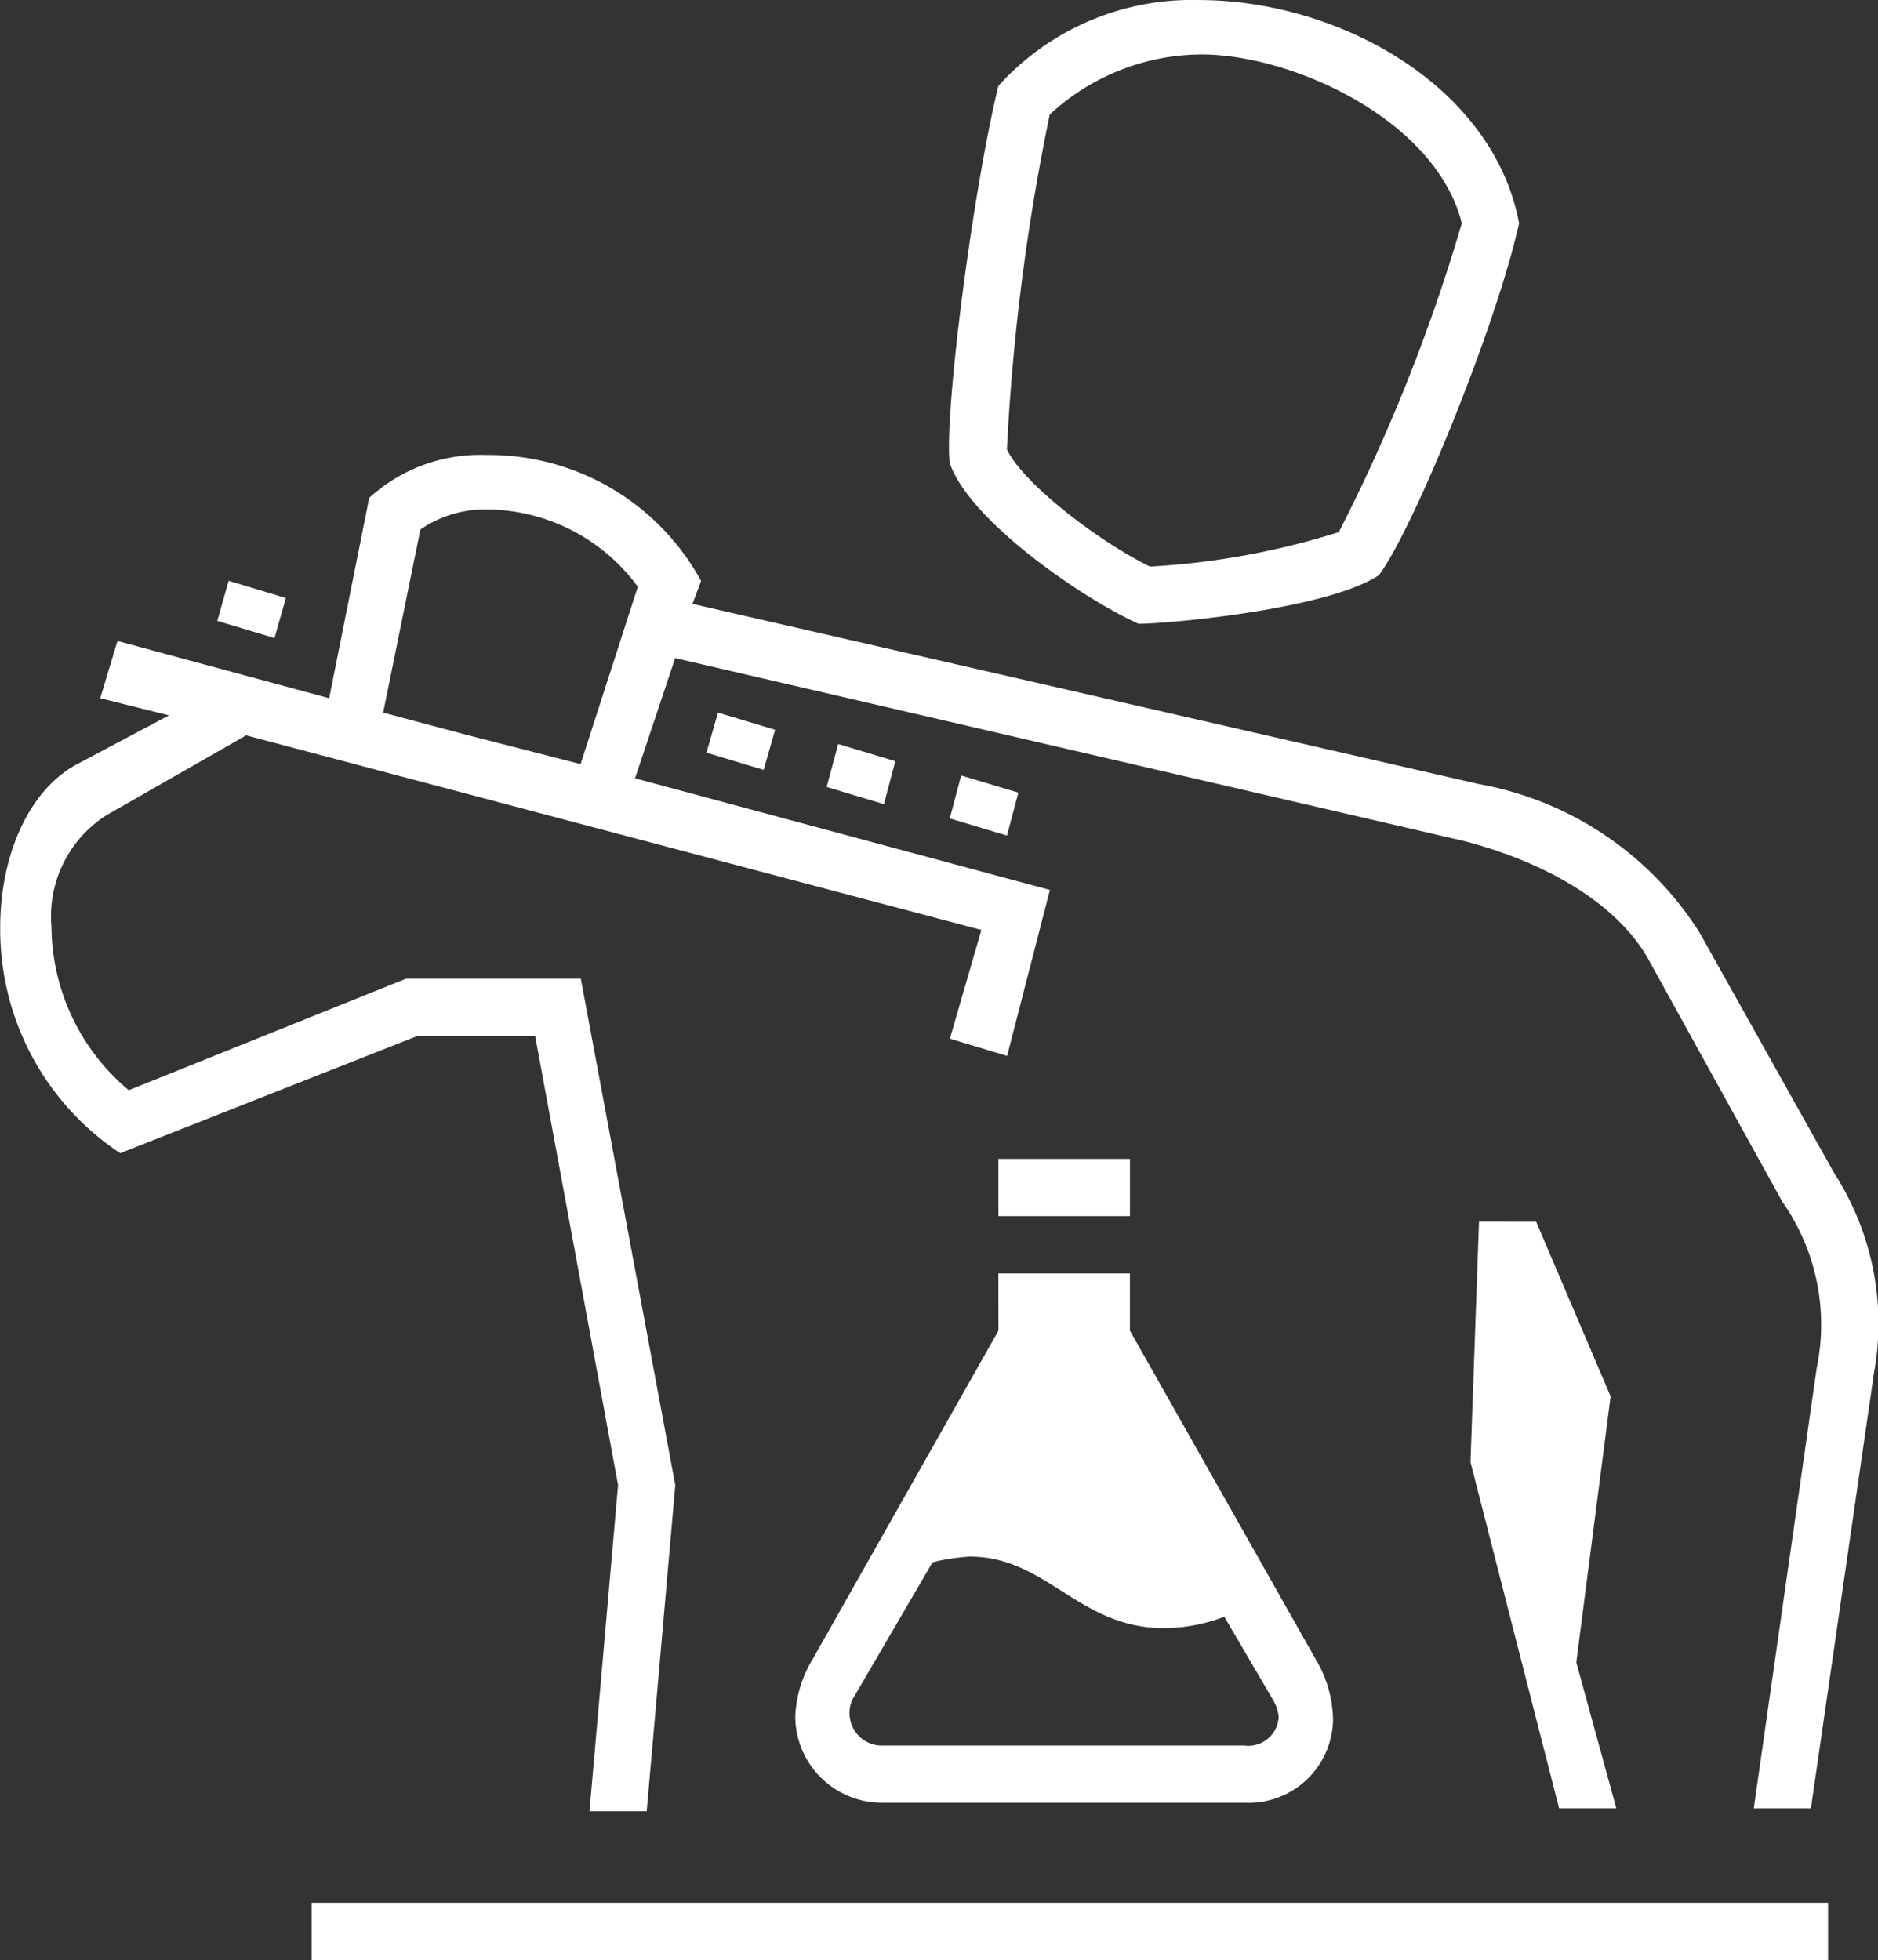<?xml version="1.0" encoding="UTF-8"?>
<svg xmlns="http://www.w3.org/2000/svg" width="53.66" height="56" viewBox="0 0 53.66 56">
  <rect x="0" y="0" width="53.66" height="56" fill="#333333" stroke="none"/>
  <path id="Path_15476" data-name="Path 15476" d="M1080.942,6063.437l-1.8,12.427h-1.633l1.8-12.59a6.106,6.106,0,0,0-.984-4.742l-3.839-6.949c-.738-1.308-2.453-2.615-5.232-3.352L1046.691,6043l-1.147,3.434,11.854,3.189-1.223,4.743-1.635-.493.9-3.106-21.008-5.56-4.006,2.29a3.429,3.429,0,0,0-1.556,3.188,6.136,6.136,0,0,0,2.208,4.66l7.93-3.188h4.986l2.7,14.471-.817,9.319h-1.635l.817-9.319-2.37-12.835h-3.354l-8.5,3.352a7.659,7.659,0,0,1-3.43-6.459c0-2.044.814-3.924,2.207-4.661l2.615-1.389-1.964-.49.492-1.636,6.049,1.636,1.144-5.723a4.7,4.7,0,0,1,3.351-1.227,6.908,6.908,0,0,1,6.132,3.6l-.246.655,22.481,5.15a9.425,9.425,0,0,1,6.3,4.25l3.843,6.867A7.923,7.923,0,0,1,1080.942,6063.437Zm-45.7-21.01-1.635-.49.326-1.146,1.635.492Zm1.061,36.134h43.329v1.636h-43.329Zm9.32-37.6a5.382,5.382,0,0,0-4.251-2.207,3.256,3.256,0,0,0-1.961.572l-1.064,5.231,2.453.654,3.188.817Zm1.961,4.741.33-1.145,1.632.491-.327,1.145Zm8.341,14.879h3.759v1.635l5.315,9.4a3.443,3.443,0,0,1,.489,1.716,2.413,2.413,0,0,1-2.533,2.371h-10.3a2.476,2.476,0,0,1-2.533-2.452,3.4,3.4,0,0,1,.489-1.635l5.316-9.4Zm-4.906-13.9.329-1.227,1.633.491-.326,1.227Zm9.646,24.035c-2.453,0-3.351-2.045-5.558-2.045a5.539,5.539,0,0,0-1.064.165l-2.29,3.924a.9.9,0,0,0-.08.409.923.923,0,0,0,.981.9h10.3a.867.867,0,0,0,.98-.817,1.176,1.176,0,0,0-.163-.49l-1.39-2.372A4.837,4.837,0,0,1,1060.669,6070.714Zm-6.129-33.273c-.167-1.389.651-7.767,1.39-10.792a7.448,7.448,0,0,1,5.721-2.453c4.005,0,8.42,2.453,9.157,6.377-.654,2.944-3.024,8.748-4.005,10.055-1.473.981-6.05,1.39-6.867,1.39C1058.3,6041.284,1055.111,6039.075,1054.54,6037.441Zm0,10.137.326-1.227,1.635.49-.326,1.227Zm5.149,11.363h-3.759v-1.635h3.759Zm5.966-19.538a50.709,50.709,0,0,0,3.516-8.829c-.734-2.943-4.822-4.823-7.439-4.823a6.417,6.417,0,0,0-4.335,1.717,62.211,62.211,0,0,0-1.223,9.564c.409.9,2.45,2.535,4.085,3.351A21.96,21.96,0,0,0,1065.655,6039.4Zm5.641,19.7,2.127,4.988-.981,7.6,1.144,4.17h-1.635l-2.532-9.893.243-6.867Z" transform="translate(-1027.399 -6024.197)" fill="#fff"></path>
</svg>
